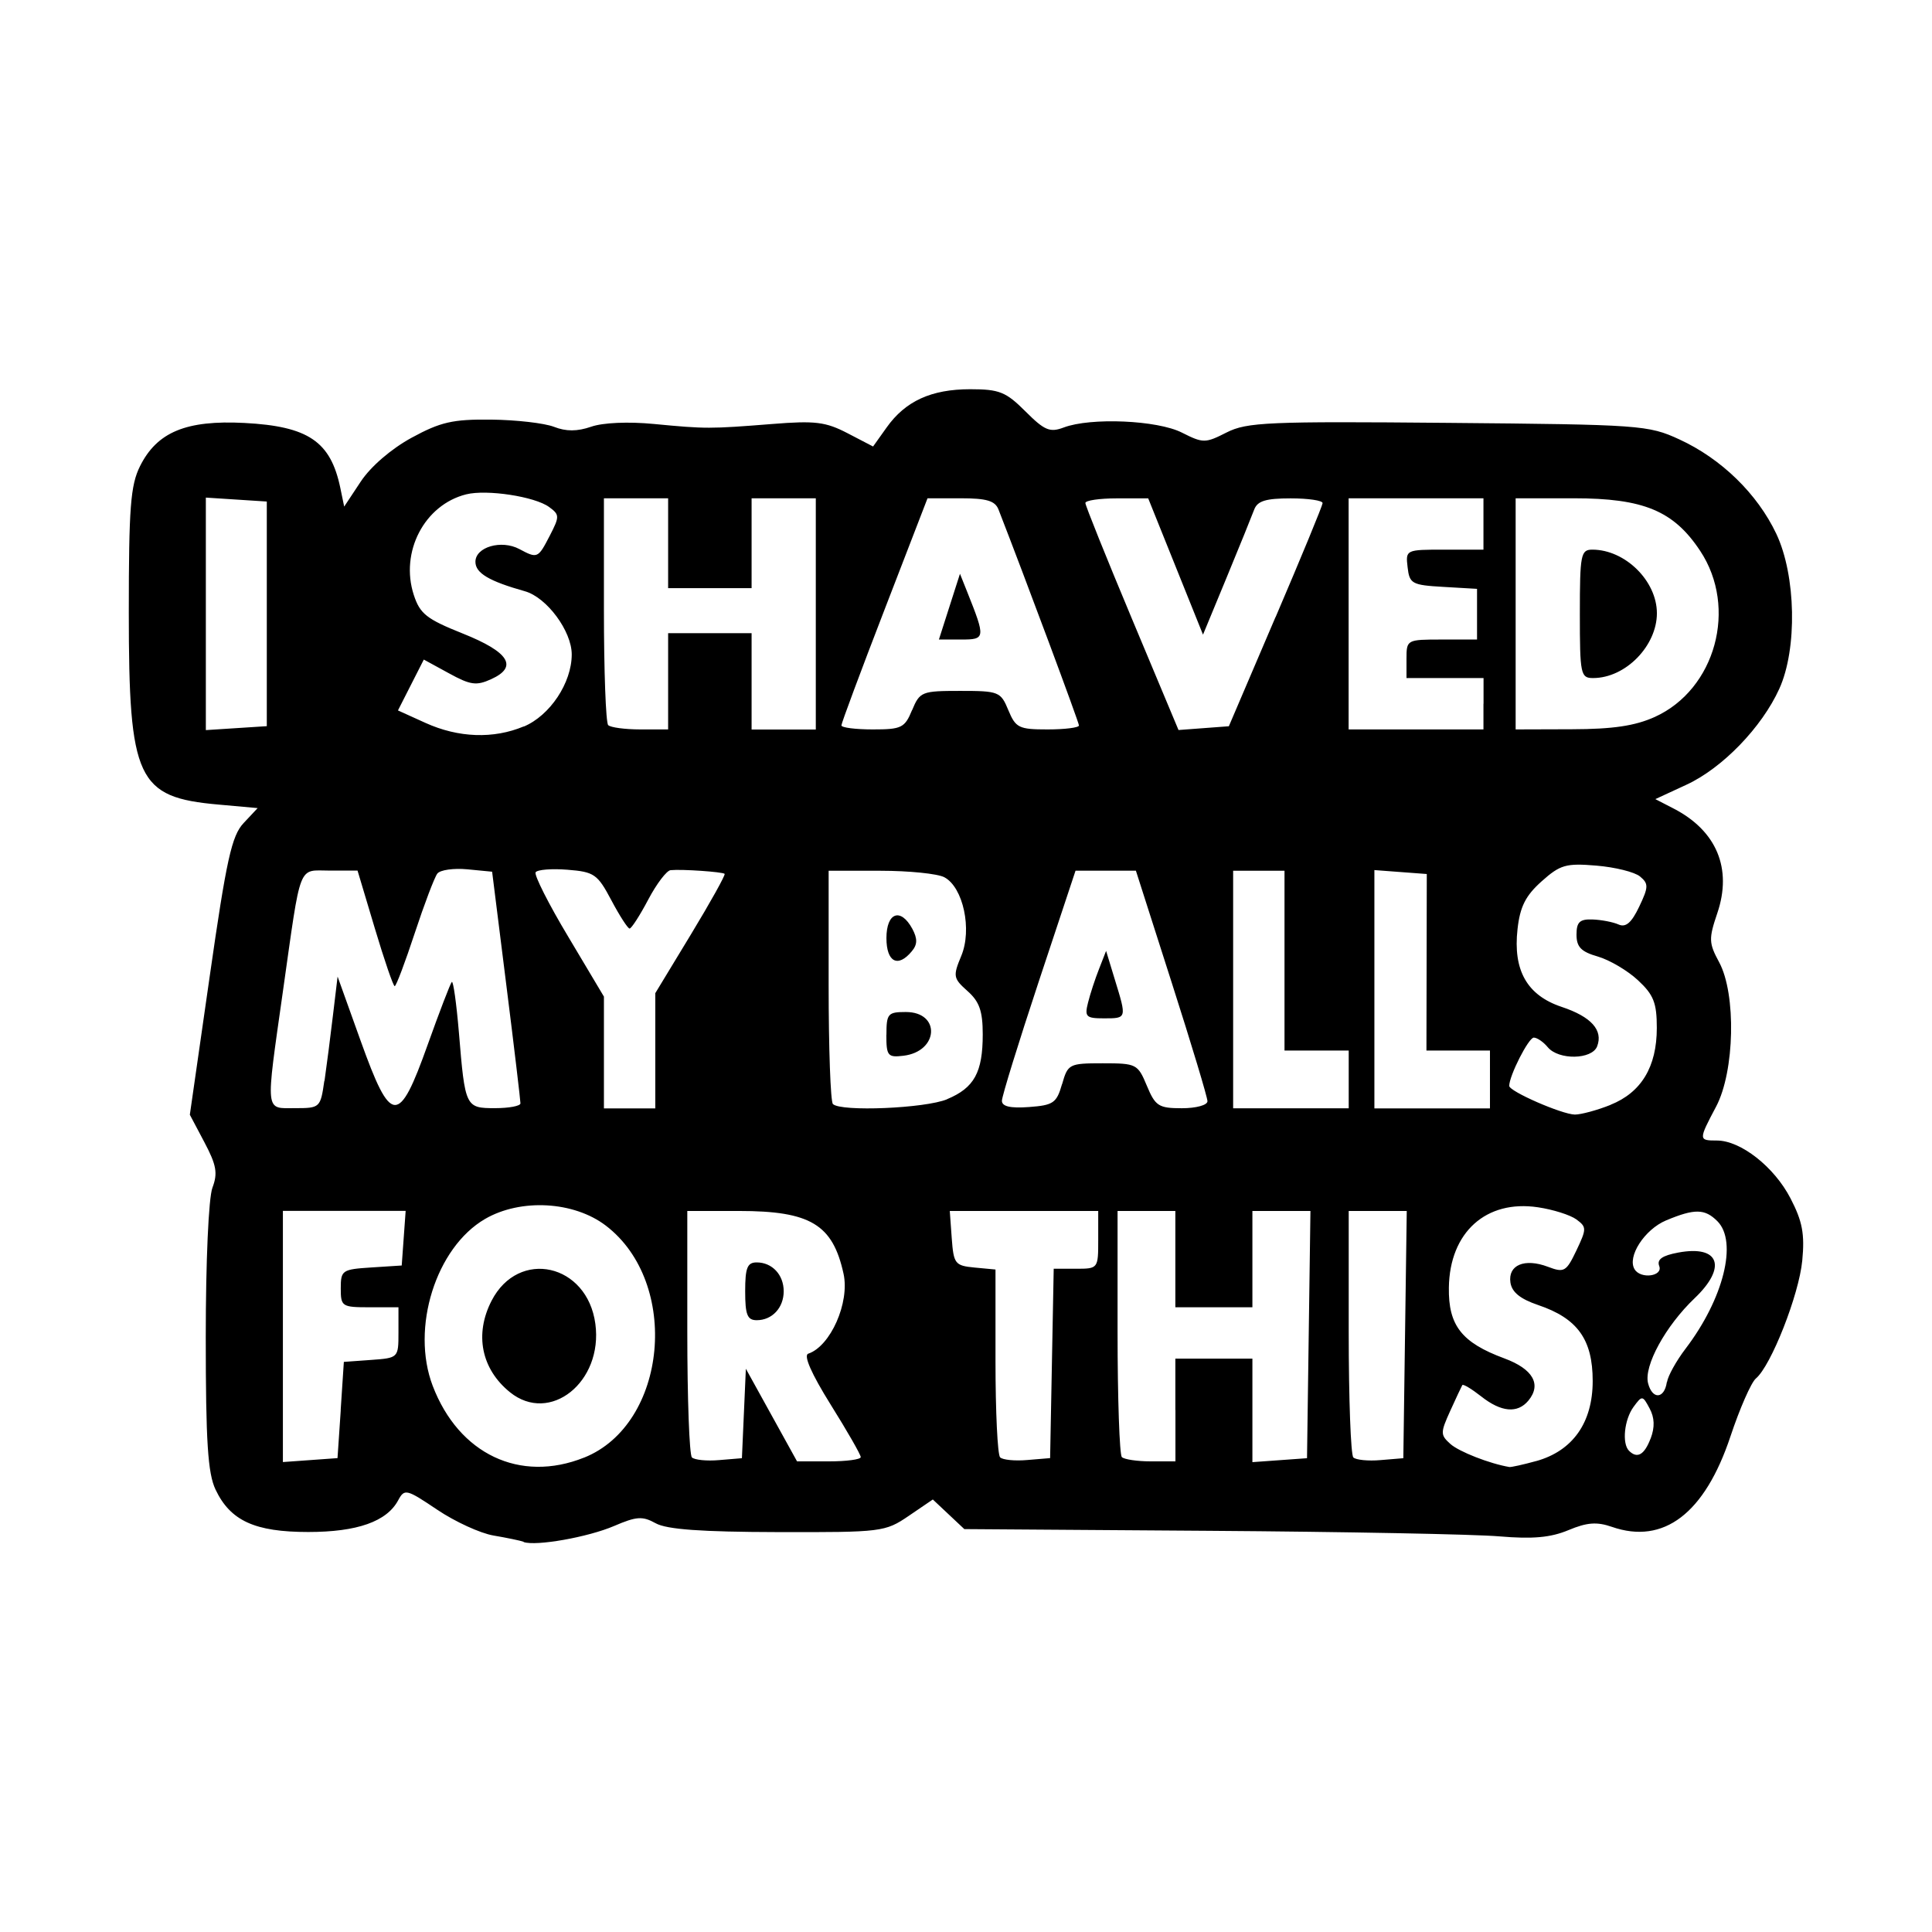<svg width="1500" height="1500" viewBox="0 0 1500 1500" xmlns="http://www.w3.org/2000/svg">
  <!-- Original SVG transformiert und zentriert -->
  <svg x="100.0" y="302.122" width="1300" height="895.756" viewBox="0 0 195.59 134.77">
    /2000/svg" viewBox="0 0 195.59 134.77">
  <path id="path9258" d="M46.12,134.64c-.41-.14-2-.47-3.53-.73-1.53-.26-4.48-1.61-6.56-3.01-3.6-2.42-3.82-2.48-4.56-1.11-1.33,2.49-4.79,3.71-10.51,3.71-6.24,0-9.1-1.31-10.83-4.96-.9-1.9-1.14-5.59-1.14-17.8,0-8.88.33-16.27.78-17.46.64-1.69.47-2.64-.93-5.29l-1.71-3.23,2.32-16.16c1.96-13.68,2.57-16.43,3.96-17.91l1.64-1.75-4.56-.41C.96,47.69,0,45.62,0,26.09,0,13.82.2,11.23,1.31,9c1.99-3.99,5.4-5.4,12.19-5.05,7.47.39,10.08,2.16,11.21,7.6l.45,2.17,1.94-2.93c1.16-1.75,3.55-3.81,5.93-5.11,3.38-1.84,4.81-2.17,9.29-2.12,2.92.03,6.22.41,7.34.84,1.43.56,2.72.55,4.35-.01,1.37-.48,4.36-.61,7.34-.32,6.07.58,6.5.58,13.83,0,4.99-.4,6.22-.25,8.78,1.08l2.98,1.55,1.59-2.23c2.19-3.08,5.21-4.46,9.76-4.46,3.4,0,4.17.31,6.45,2.59,2.23,2.23,2.85,2.49,4.47,1.88,3.14-1.19,10.94-.86,13.81.6,2.48,1.25,2.72,1.25,5.22-.02,2.37-1.2,4.86-1.31,25.88-1.12,22.45.2,23.38.26,27,1.93,4.9,2.25,9.12,6.36,11.33,11.03,2.3,4.86,2.47,13.43.35,18.1-2.04,4.5-6.64,9.26-10.83,11.2l-3.65,1.69,2.15,1.11c5.01,2.59,6.85,7.01,5.09,12.2-1.02,3.01-1,3.5.21,5.74,2.01,3.72,1.82,12.75-.35,16.86-2.07,3.91-2.07,3.97.09,3.97,2.78,0,6.7,3.08,8.6,6.76,1.39,2.68,1.67,4.16,1.37,7.27-.38,3.99-3.65,12.3-5.42,13.77-.54.45-1.88,3.49-2.97,6.77-3,9-7.8,12.66-13.84,10.56-1.76-.61-2.9-.53-5.08.38-2.08.87-4.17,1.06-8.06.73-2.89-.25-18.13-.54-33.88-.65l-28.63-.2-1.84-1.73-1.84-1.73-2.82,1.92c-2.75,1.87-3.14,1.92-15.28,1.89-8.95-.02-12.97-.31-14.27-1.03-1.55-.86-2.24-.81-4.87.32-3.03,1.3-9.11,2.38-10.57,1.87h0ZM53.19,124.81c9.74-3.9,11.28-20.42,2.53-27.1-3.74-2.85-9.94-3.19-14.1-.78-5.75,3.34-8.7,12.75-6.12,19.5,3.05,7.98,10.2,11.37,17.68,8.38h0ZM44.52,117.17c-3.35-2.71-4.16-6.78-2.14-10.69,3.16-6.12,11.18-4.33,12.12,2.71.91,6.79-5.31,11.76-9.98,7.98ZM164.39,125.22c4.28-1.19,6.61-4.49,6.61-9.36s-1.79-7.32-6.37-8.87c-2.09-.71-3.07-1.5-3.24-2.63-.3-2.05,1.65-2.87,4.38-1.84,1.9.72,2.14.58,3.33-1.91,1.2-2.53,1.2-2.73,0-3.62-.71-.52-2.73-1.16-4.49-1.42-6.06-.91-10.32,2.92-10.41,9.38-.07,4.43,1.5,6.43,6.48,8.27,3.35,1.24,4.37,3.04,2.81,4.93-1.27,1.53-3.18,1.36-5.53-.5-1.11-.87-2.09-1.46-2.19-1.31-.09.15-.73,1.51-1.41,3.01-1.16,2.56-1.16,2.81.02,3.87,1.01.9,4.58,2.3,6.89,2.69.21.03,1.62-.28,3.14-.7h0ZM24.75,119.25l.37-5.62,3.19-.23c3.17-.23,3.19-.24,3.19-3.19v-2.96h-3.37c-3.24,0-3.37-.09-3.37-2.21s.17-2.22,3.56-2.44l3.56-.23.23-3.19.23-3.19h-14.34v29.34l3.19-.23,3.19-.23.38-5.62ZM71.85,119.65l.23-5.22,2.99,5.41,2.99,5.41h3.72c2.05,0,3.72-.22,3.72-.5s-1.58-3.04-3.52-6.14c-2.25-3.61-3.19-5.75-2.61-5.94,2.6-.87,4.86-5.97,4.12-9.34-1.26-5.76-3.87-7.33-12.21-7.33h-6.04v14.13c0,7.77.24,14.37.54,14.66s1.73.44,3.19.31l2.65-.22.23-5.22ZM72,105.38c0-2.75.25-3.37,1.35-3.37,1.8,0,3.15,1.44,3.15,3.37s-1.35,3.38-3.15,3.38c-1.1,0-1.35-.63-1.35-3.38ZM107.83,113.81l.21-11.06h2.6c2.59,0,2.6-.02,2.6-3.38v-3.37h-17.34l.23,3.19c.22,2.99.38,3.2,2.67,3.42l2.44.23v10.7c0,5.89.24,10.94.54,11.24s1.73.44,3.19.31l2.65-.22.21-11.06ZM122.25,119.25v-6h9v12.09l3.19-.23,3.19-.23.2-14.44.2-14.44h-6.78v11.25h-9v-11.25h-6.75v14.13c0,7.77.23,14.35.5,14.62.27.27,1.79.5,3.38.5h2.88v-6ZM149.08,110.44l.2-14.44h-6.78v14.13c0,7.77.24,14.37.54,14.66.29.29,1.73.44,3.19.31l2.65-.22.2-14.44ZM177.77,122.58c.5-1.32.46-2.43-.12-3.51-.82-1.54-.88-1.54-1.88-.18-1.08,1.48-1.37,4.27-.53,5.12.96.96,1.79.49,2.52-1.42h0ZM179.68,115.99c.11-.72,1.08-2.47,2.16-3.89,4.45-5.84,6.12-12.52,3.72-14.91-1.46-1.46-2.65-1.48-5.98-.09-2.53,1.06-4.59,4.26-3.68,5.72.72,1.17,3.34.81,2.87-.39-.29-.77.35-1.22,2.22-1.57,4.81-.9,5.74,1.69,1.92,5.33-3.4,3.24-5.96,7.92-5.44,9.94.5,1.93,1.9,1.84,2.19-.13h0ZM173.08,83.6c3.6-1.44,5.41-4.44,5.41-8.98,0-2.93-.37-3.87-2.2-5.57-1.21-1.13-3.32-2.37-4.69-2.77-1.95-.56-2.49-1.11-2.49-2.56s.36-1.83,1.88-1.77c1.03.04,2.4.3,3.04.59.84.37,1.51-.21,2.4-2.08,1.1-2.3,1.11-2.69.1-3.53-.62-.52-2.92-1.09-5.1-1.27-3.56-.3-4.23-.1-6.4,1.84-1.87,1.67-2.52,2.96-2.81,5.58-.54,4.81,1.11,7.73,5.15,9.08,3.46,1.15,4.87,2.72,4.15,4.61-.6,1.56-4.5,1.63-5.77.1-.51-.62-1.25-1.12-1.63-1.12-.61,0-2.87,4.45-2.87,5.64,0,.64,6.16,3.33,7.67,3.35.71,0,2.59-.5,4.16-1.13h0ZM22.86,80.81c.25-1.75.7-5.21.99-7.69l.54-4.5,2.69,7.5c3.55,9.89,4.45,9.95,7.83.47,1.38-3.86,2.65-7.17,2.82-7.34.17-.17.54,2.48.83,5.9.72,8.75.77,8.84,4.23,8.84,1.62,0,2.96-.25,2.96-.56,0-.31-.73-6.52-1.65-13.81l-1.66-13.25-2.9-.28c-1.59-.15-3.17.07-3.5.5-.33.43-1.52,3.56-2.64,6.96s-2.17,6.19-2.34,6.19-1.21-3.04-2.32-6.75l-2.02-6.75h-3.23c-3.78,0-3.32-1.17-5.49,14.12-2.04,14.41-2.12,13.63,1.43,13.63,2.9,0,2.96-.05,3.41-3.19h0ZM61.5,77.28v-6.72l4.16-6.86c2.29-3.78,4.06-6.96,3.94-7.08-.24-.23-4.94-.56-6.31-.43-.46.04-1.64,1.59-2.62,3.45-.98,1.86-1.96,3.37-2.17,3.37s-1.17-1.49-2.13-3.3c-1.62-3.06-2-3.32-5.13-3.57-1.86-.15-3.53-.01-3.72.3-.19.31,1.52,3.71,3.82,7.54l4.16,6.98v13.06h6v-6.72ZM95.59,82.94c3.17-1.32,4.16-3.13,4.16-7.57,0-2.72-.39-3.83-1.78-5.06-1.67-1.49-1.71-1.74-.73-4.1,1.29-3.08.23-8.02-1.97-9.19-.78-.42-4.15-.76-7.47-.76h-6.05v13.38c0,7.36.22,13.6.5,13.87.92.92,10.77.51,13.34-.56h0ZM88.5,75.43c0-2.48.17-2.67,2.27-2.67,4.1,0,3.84,4.62-.29,5.11-1.82.22-1.99.01-1.99-2.44h0ZM88.5,64.13c0-3.01,1.67-3.6,3.03-1.08.61,1.15.6,1.83-.07,2.62-1.62,1.96-2.96,1.26-2.96-1.55ZM109.02,81.19c.67-2.36.82-2.44,4.75-2.44s4.09.08,5.15,2.62c.99,2.38,1.38,2.63,4.09,2.63,1.66,0,2.99-.36,2.99-.82s-1.88-6.69-4.18-13.87l-4.18-13.06h-7.05l-4.3,12.96c-2.36,7.13-4.3,13.39-4.3,13.92,0,.66.98.89,3.16.73,2.85-.21,3.23-.47,3.86-2.67ZM112.05,71.66c.25-1.01.83-2.78,1.29-3.94l.82-2.1,1.03,3.38c1.39,4.52,1.39,4.5-1.27,4.5-2.1,0-2.29-.18-1.87-1.84ZM142.5,80.63v-3.37h-7.5v-21h-6v27.75h13.5v-3.38ZM159,80.63v-3.37h-7.42l.02-10.31.02-10.31-3.06-.23-3.06-.23v27.84h13.5v-3.37ZM46.13,39.42c3.06-1.28,5.61-5.1,5.61-8.43,0-2.72-2.91-6.66-5.47-7.38-4.19-1.18-5.78-2.12-5.78-3.44,0-1.73,3.03-2.61,5.13-1.49,2.12,1.13,2.18,1.1,3.56-1.57,1.15-2.23,1.15-2.44-.08-3.34-1.68-1.23-7.29-2.08-9.69-1.48-4.88,1.22-7.75,6.74-6.12,11.75.72,2.21,1.5,2.82,5.7,4.5,5.44,2.17,6.52,3.9,3.34,5.34-1.73.79-2.43.69-4.94-.69l-2.93-1.6-1.51,2.97-1.51,2.97,3.22,1.46c3.84,1.74,7.94,1.89,11.47.41ZM16.12,26.25v-13.12l-3.56-.23-3.56-.23v27.16l3.56-.23,3.56-.23v-13.13ZM63,34.13v-5.62h9.75v11.25h7.5V12.75h-7.5v10.5h-9.75v-10.5h-7.5v13c0,7.15.22,13.23.5,13.5.27.27,1.96.5,3.75.5h3.25v-5.62ZM91.5,37.5c.9-2.16,1.12-2.25,5.62-2.25s4.73.09,5.62,2.25c.86,2.07,1.23,2.25,4.59,2.25,2.01,0,3.66-.21,3.66-.46,0-.36-6.29-17.25-9.4-25.23-.4-1.02-1.39-1.31-4.4-1.31h-3.89l-5.03,13.03c-2.77,7.17-5.03,13.24-5.03,13.5s1.65.47,3.66.47c3.36,0,3.74-.18,4.59-2.25ZM95.86,25.41l1.23-3.84.86,2.15c2.14,5.37,2.12,5.53-.71,5.53h-2.61l1.23-3.84ZM133.96,26.63c3-7.01,5.47-13,5.49-13.31.02-.31-1.65-.56-3.73-.56-2.91,0-3.88.3-4.26,1.31-.27.72-1.72,4.31-3.23,7.96l-2.75,6.65-3.2-7.96-3.2-7.96h-3.67c-2.02,0-3.67.24-3.67.54s2.45,6.39,5.44,13.53l5.44,12.99,2.94-.22,2.94-.22,5.45-12.75ZM158.25,36.75v-3h-9v-2.25c0-2.23.04-2.25,4.12-2.25h4.12v-5.92l-3.94-.23c-3.67-.21-3.95-.37-4.17-2.29-.24-2.05-.21-2.06,4.31-2.06h4.55v-6h-15.75v27h15.75v-3ZM178.26,38.29c7.09-3.22,9.7-12.75,5.3-19.39-3.1-4.69-6.61-6.15-14.78-6.15h-6.78v27l6.56-.02c4.82-.01,7.4-.4,9.7-1.44h0ZM169.5,26.25c0-6.94.11-7.5,1.46-7.5,3.83,0,7.54,3.65,7.54,7.43s-3.63,7.57-7.46,7.57c-1.45,0-1.54-.44-1.54-7.5Z"/>

  </svg>
</svg>